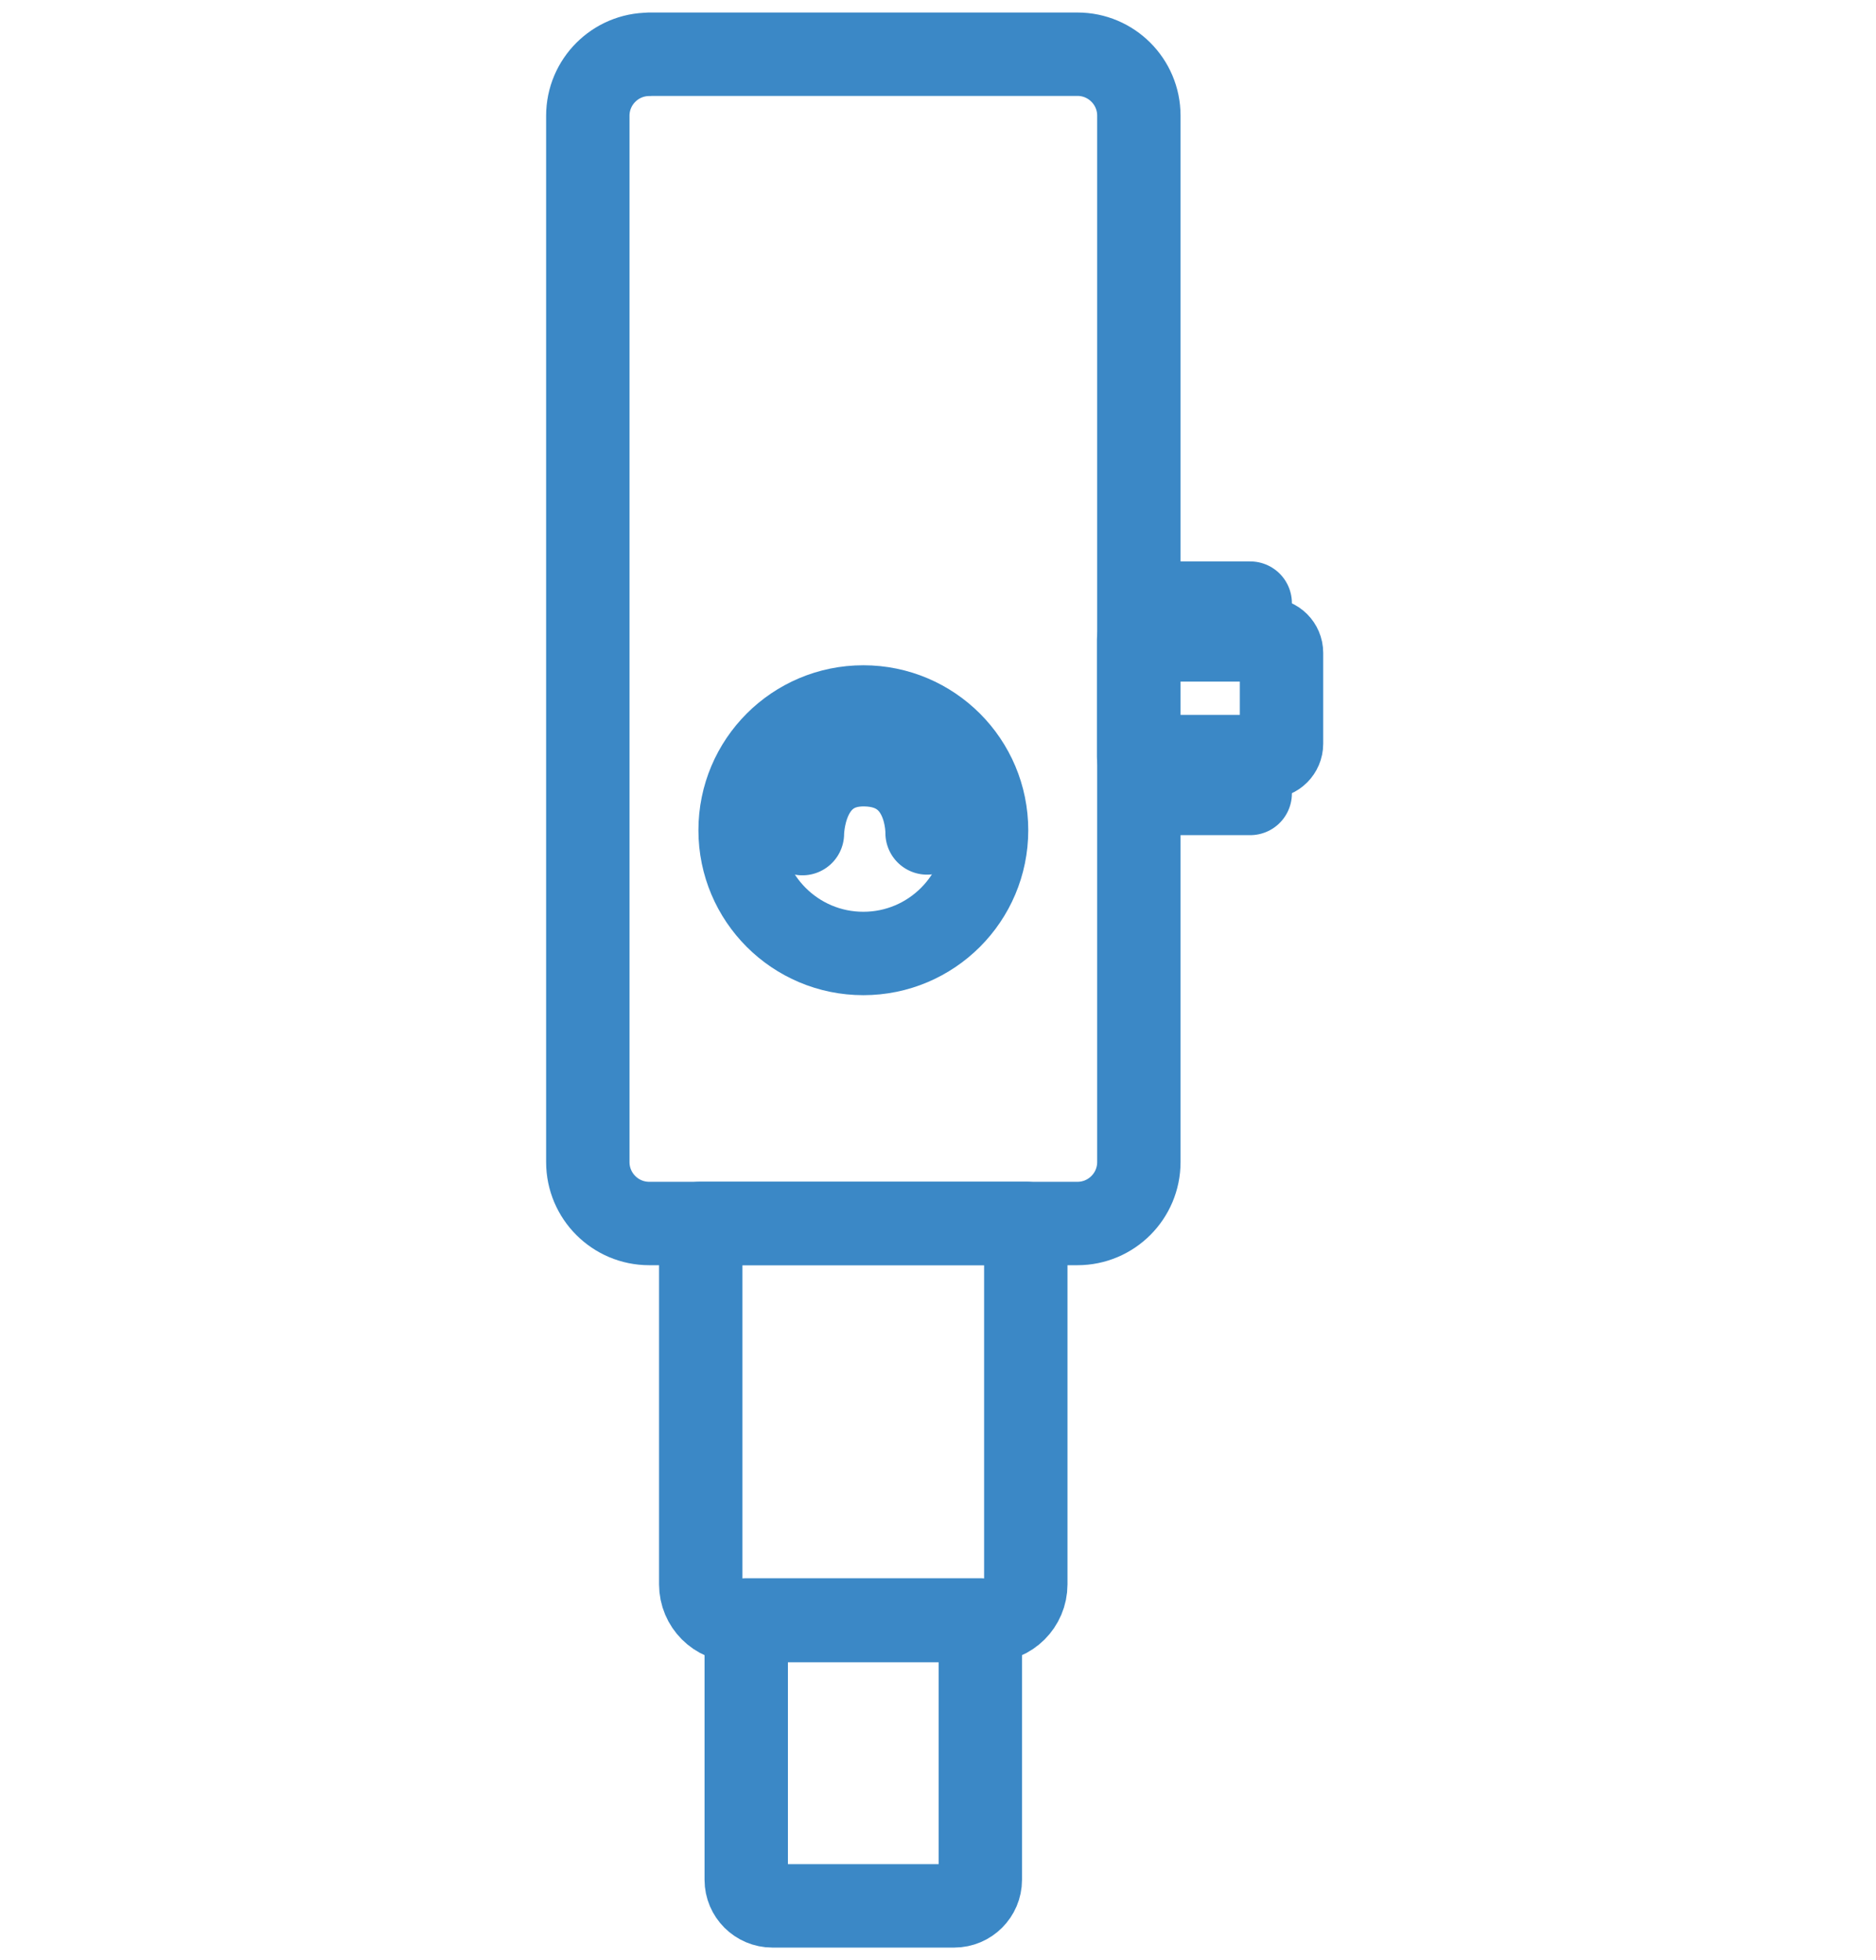 <svg width="45" height="47" viewBox="0 0 45 47" fill="none" xmlns="http://www.w3.org/2000/svg">
  <path d="M15.573 1.303C14.76 1.303 14.1 1.963 14.1 2.776V27.865C14.1 28.678 14.76 29.338 15.573 29.338H25.845C26.658 29.338 27.318 28.678 27.318 27.865V2.773C27.318 1.96 26.658 1.3 25.845 1.3H15.573V1.303Z" stroke="#3B88C6" stroke-width="2" stroke-linejoin="round"/>
  <path d="M16.809 29.335V37.99C16.809 38.468 17.197 38.859 17.678 38.859H23.737C24.215 38.859 24.606 38.471 24.606 37.99V29.335H16.809Z" stroke="#3B88C6" stroke-width="2" stroke-linejoin="round"/>
  <path d="M17.9 38.844V45.075C17.9 45.419 18.182 45.7 18.526 45.7H22.889C23.233 45.7 23.515 45.419 23.515 45.075V38.844H17.9Z" stroke="#3B88C6" stroke-width="2" stroke-linejoin="round"/>
  <path d="M20.709 22.863C22.341 22.863 23.665 21.54 23.665 19.908C23.665 18.275 22.341 16.952 20.709 16.952C19.076 16.952 17.753 18.275 17.753 19.908C17.753 21.54 19.076 22.863 20.709 22.863Z" stroke="#3B88C6" stroke-width="2" stroke-linejoin="round"/>
  <path d="M19.248 19.989C19.248 19.989 19.248 18.303 20.762 18.337C22.276 18.372 22.238 19.973 22.238 19.973" stroke="#3B88C6" stroke-width="2" stroke-linecap="round" stroke-linejoin="round"/>
  <path d="M27.312 18.147H30.427C30.599 18.147 30.74 18.006 30.74 17.834V15.654C30.74 15.482 30.599 15.341 30.427 15.341H27.312V18.147Z" stroke="#3B88C6" stroke-width="2" stroke-linejoin="round"/>
  <path d="M29.989 14.462H28.181V15.341H29.989V14.462Z" stroke="#3B88C6" stroke-width="2" stroke-linejoin="round"/>
  <path d="M29.989 18.147H28.181V19.026H29.989V18.147Z" stroke="#3B88C6" stroke-width="2" stroke-linejoin="round"/>
</svg>
